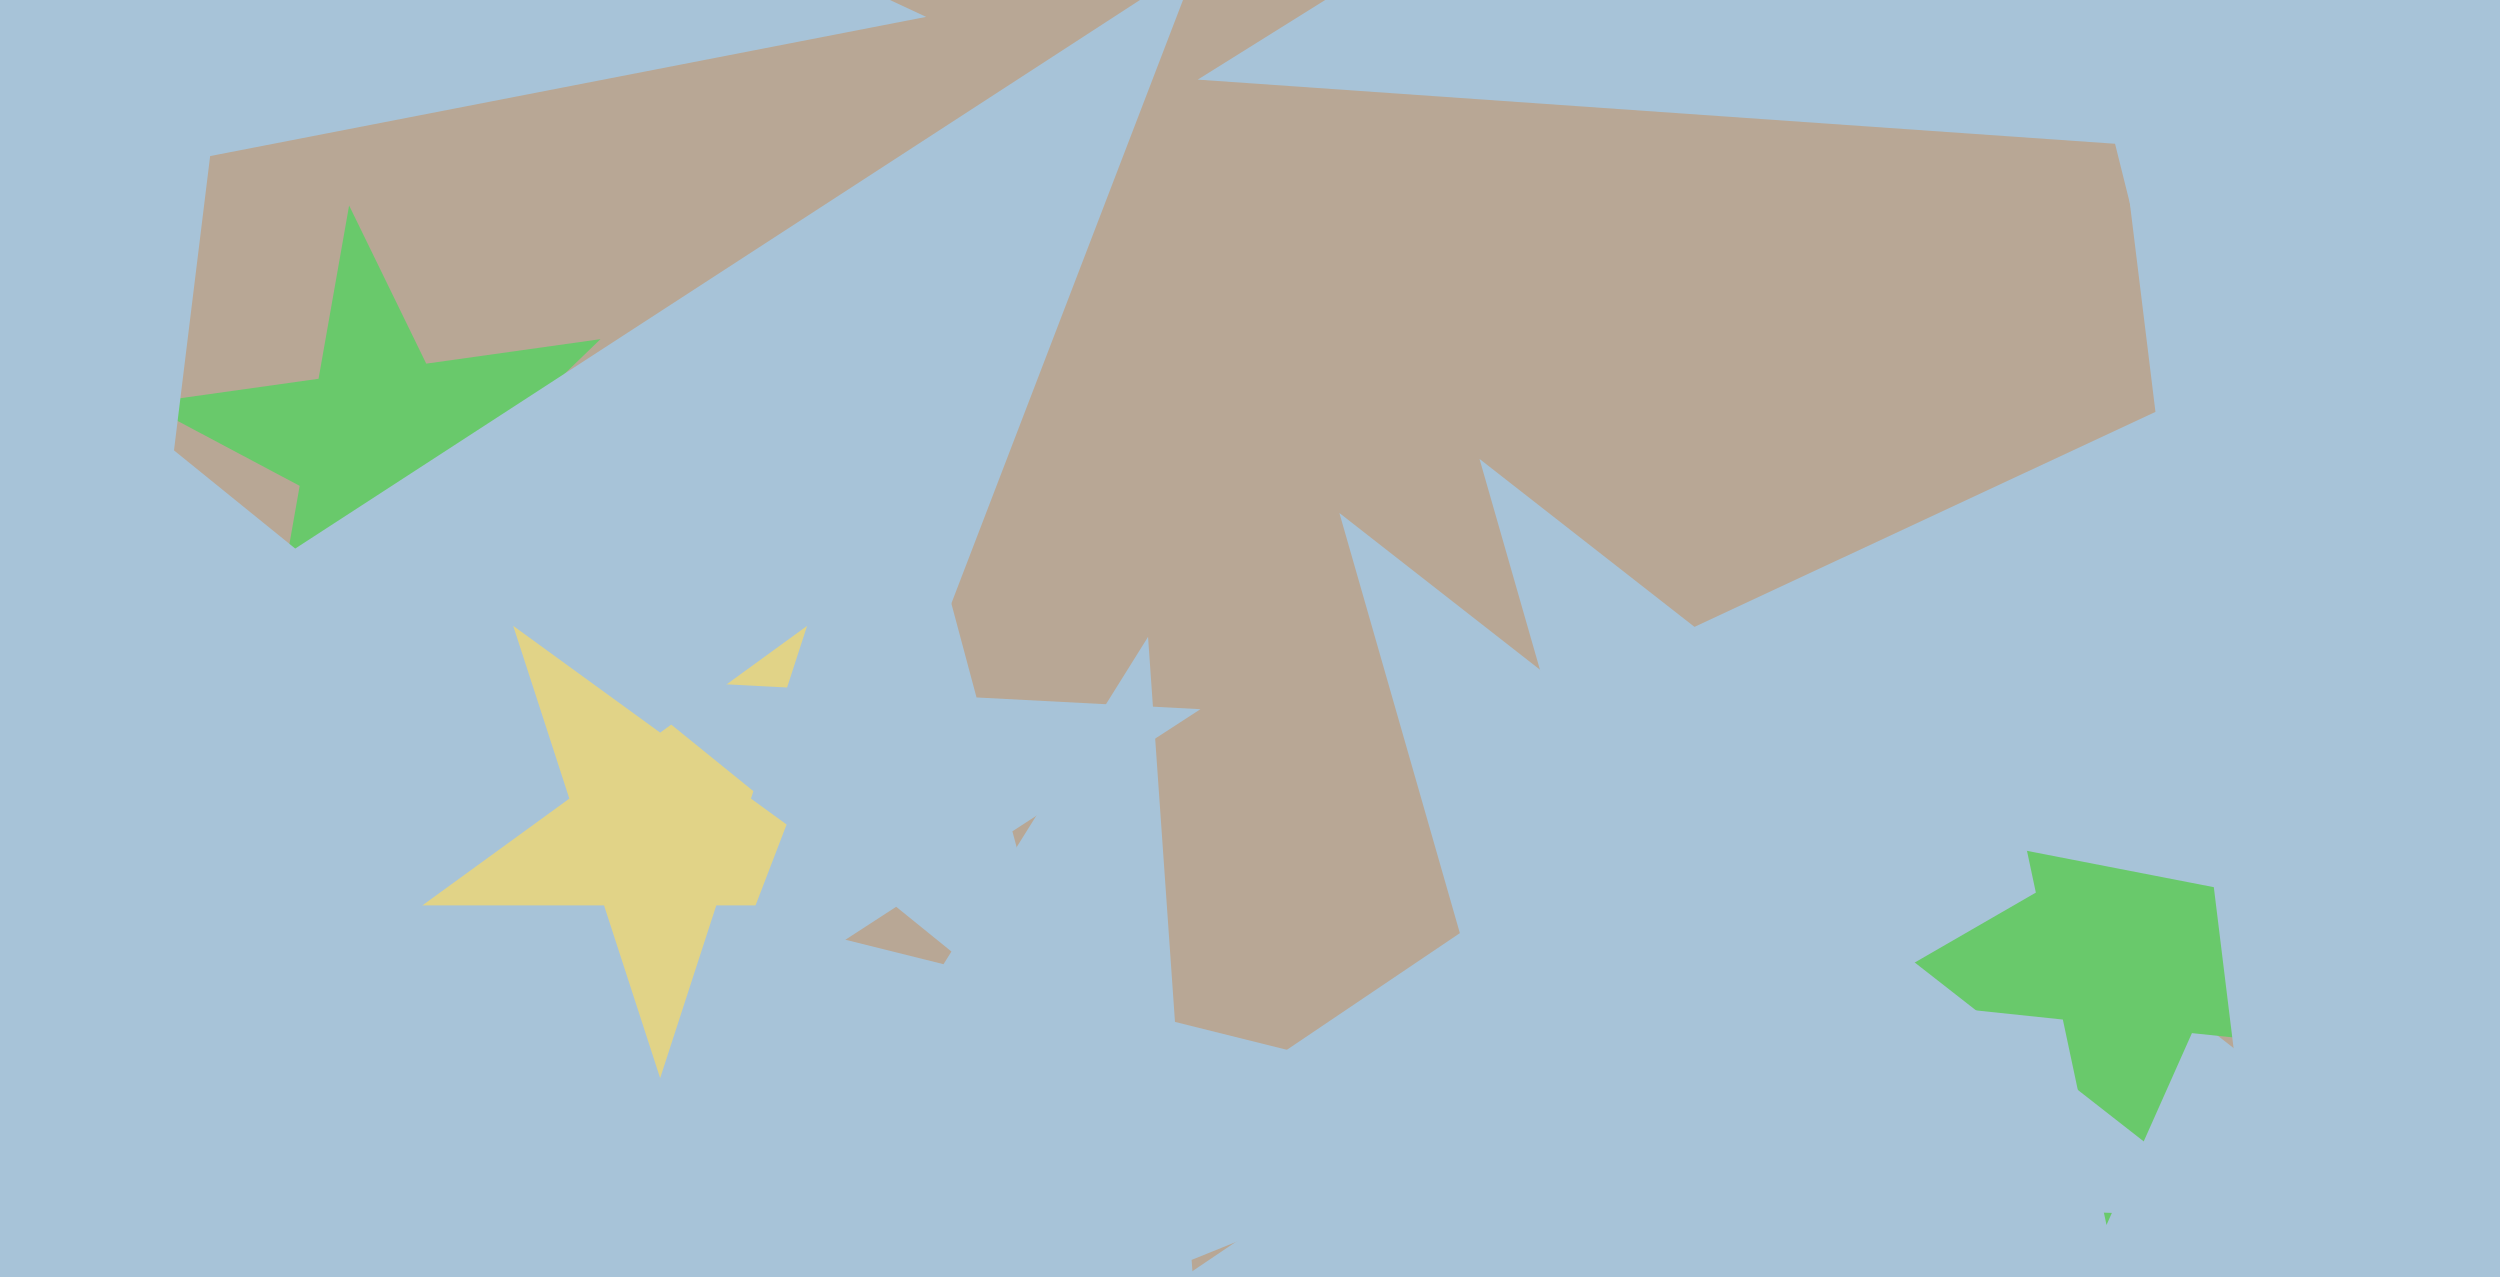<svg xmlns="http://www.w3.org/2000/svg" width="640px" height="327px">
  <rect width="640" height="327" fill="rgb(184,167,149)"/>
  <polygon points="141.069,158.599 101.296,137.451 68.893,168.743 76.715,124.381 36.942,103.234 81.549,96.965 89.371,52.603 109.118,93.09 153.725,86.821 121.322,118.112" fill="rgb(105,201,107)"/>
  <polygon points="421.827,420.821 146.845,406.41 48.165,663.481 -23.104,397.504 -298.086,383.092 -67.15,233.121 -138.418,-32.856 75.576,140.433 306.512,-9.538 207.832,247.532" fill="rgb(167,195,216)"/>
  <polygon points="311.946,421.097 248.433,345.404 156.818,382.419 209.179,298.624 145.665,222.931 241.54,246.835 293.901,163.04 300.794,261.609 396.669,285.513 305.054,322.528" fill="rgb(167,195,216)"/>
  <polygon points="921.408,63.373 686.581,46.952 598.399,265.211 541.451,36.803 306.624,20.383 506.255,-104.36 449.306,-332.768 629.633,-181.456 829.263,-306.198 741.081,-87.94" fill="rgb(167,195,216)"/>
  <polygon points="229.868,231.777 183.369,231.777 169.0,276.0 154.631,231.777 108.132,231.777 145.751,204.446 131.382,160.223 169.0,187.554 206.618,160.223 192.249,204.446" fill="rgb(225,211,135)"/>
  <polygon points="237.084,4.32 53.794,39.949 31.038,225.278 -59.486,61.968 -242.777,97.596 -115.434,-38.963 -205.958,-202.274 -36.731,-123.362 90.613,-259.921 67.857,-74.591" fill="rgb(167,195,216)"/>
  <polygon points="663.542,339.984 525.583,335.166 478.369,464.884 440.319,332.189 302.36,327.371 416.803,250.178 378.753,117.483 487.533,202.471 601.976,125.278 554.762,254.996" fill="rgb(167,195,216)"/>
  <polygon points="614.602,270.099 561.133,264.479 539.265,313.595 528.087,261.005 474.617,255.385 521.178,228.503 510,175.914 549.955,211.889 596.516,185.007 574.648,234.123" fill="rgb(105,201,107)"/>
  <polygon points="573.713,311.671 461.893,307.766 423.625,412.906 392.785,305.353 280.966,301.448 373.725,238.881 342.884,131.328 431.053,200.213 523.812,137.646 485.544,242.786" fill="rgb(167,195,216)"/>
  <polygon points="881.771,288.353 687.069,250.507 590.909,423.984 566.737,227.117 372.035,189.27 551.798,105.446 527.625,-91.422 662.897,53.639 842.66,-30.186 746.499,143.292" fill="rgb(167,195,216)"/>
  <polygon points="274.026,268.255 229.421,232.134 181.284,263.395 201.853,209.81 157.247,173.689 214.565,176.693 235.135,123.108 249.99,178.549 307.308,181.553 259.171,212.814" fill="rgb(167,195,216)"/>
</svg>
